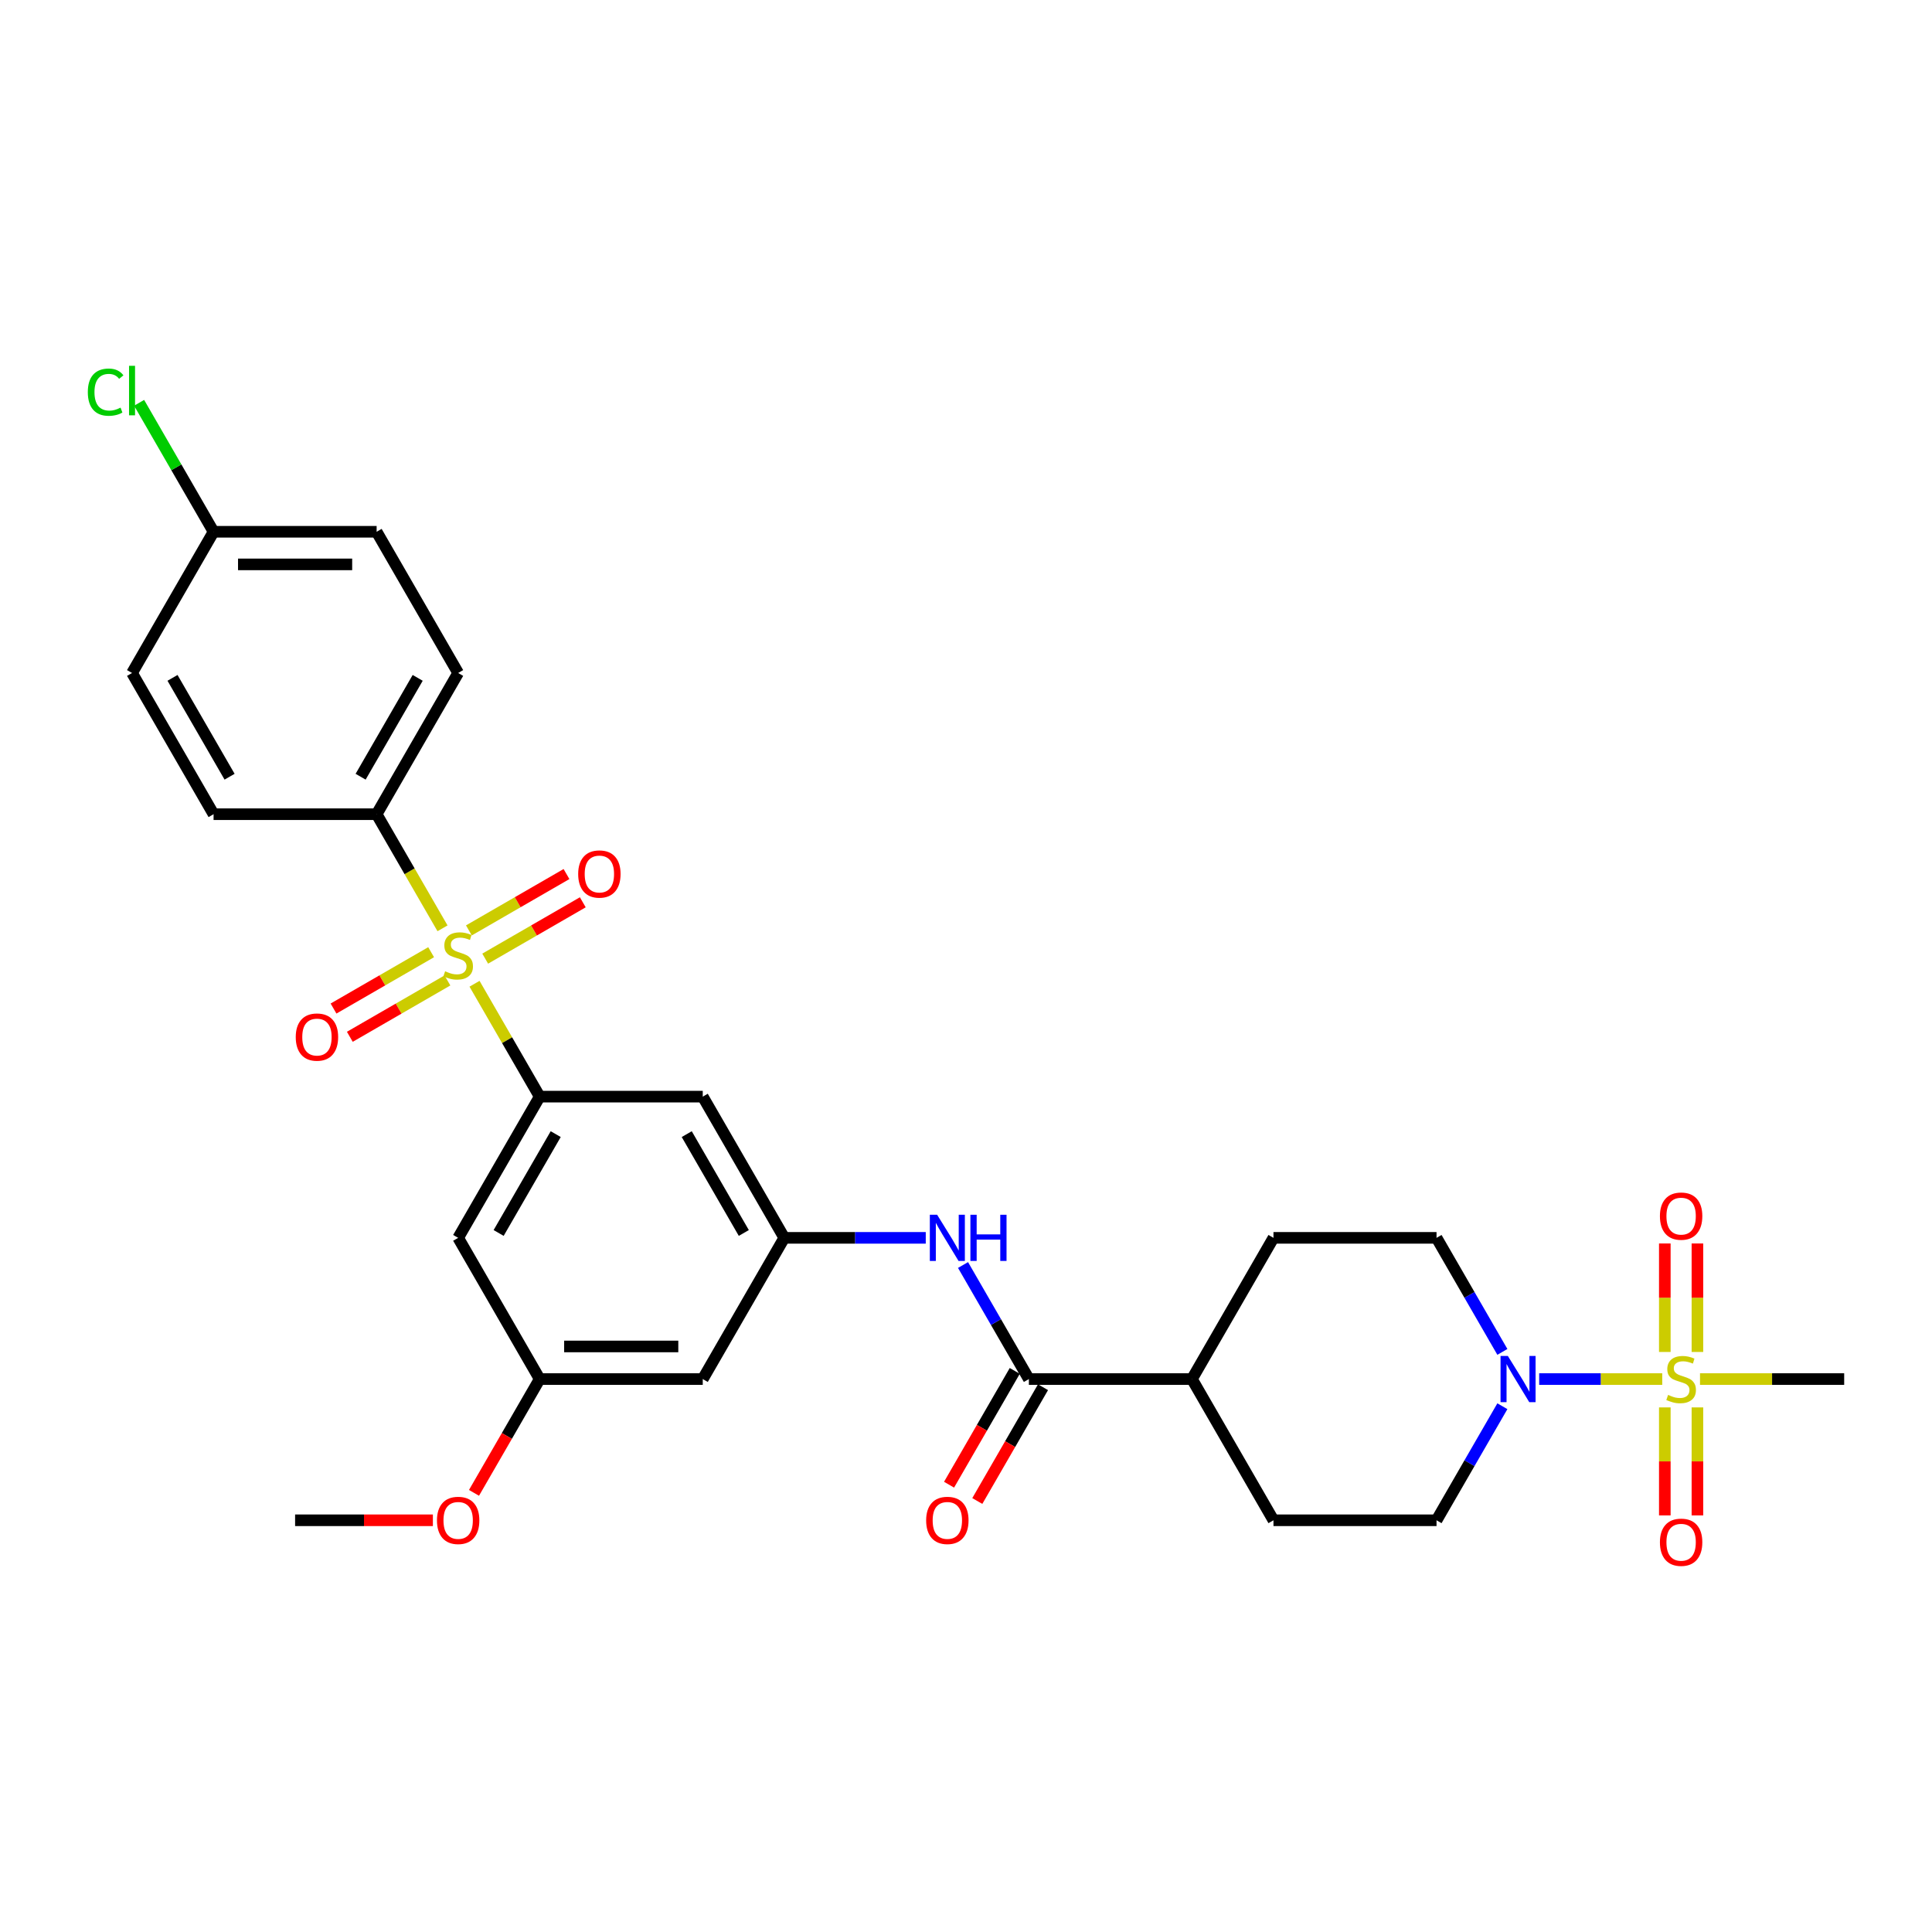 <?xml version='1.0' encoding='iso-8859-1'?>
<svg version='1.1' baseProfile='full'
              xmlns='http://www.w3.org/2000/svg'
                      xmlns:rdkit='http://www.rdkit.org/xml'
                      xmlns:xlink='http://www.w3.org/1999/xlink'
                  xml:space='preserve'
width='1000px' height='1000px' viewBox='0 0 1000 1000'>
<!-- END OF HEADER -->
<rect style='opacity:1.0;fill:#FFFFFF;stroke:none' width='1000' height='1000' x='0' y='0'> </rect>
<path class='bond-1' d='M 245.613,509.192 L 262.479,538.404' style='fill:none;fill-rule:evenodd;stroke:#CCCC00;stroke-width:6px;stroke-linecap:butt;stroke-linejoin:miter;stroke-opacity:1' />
<path class='bond-1' d='M 262.479,538.404 L 279.344,567.616' style='fill:none;fill-rule:evenodd;stroke:#000000;stroke-width:6px;stroke-linecap:butt;stroke-linejoin:miter;stroke-opacity:1' />
<path class='bond-7' d='M 229.045,480.496 L 211.995,450.964' style='fill:none;fill-rule:evenodd;stroke:#CCCC00;stroke-width:6px;stroke-linecap:butt;stroke-linejoin:miter;stroke-opacity:1' />
<path class='bond-7' d='M 211.995,450.964 L 194.944,421.431' style='fill:none;fill-rule:evenodd;stroke:#000000;stroke-width:6px;stroke-linecap:butt;stroke-linejoin:miter;stroke-opacity:1' />
<path class='bond-11' d='M 223.151,492.857 L 197.891,507.441' style='fill:none;fill-rule:evenodd;stroke:#CCCC00;stroke-width:6px;stroke-linecap:butt;stroke-linejoin:miter;stroke-opacity:1' />
<path class='bond-11' d='M 197.891,507.441 L 172.631,522.024' style='fill:none;fill-rule:evenodd;stroke:#FF0000;stroke-width:6px;stroke-linecap:butt;stroke-linejoin:miter;stroke-opacity:1' />
<path class='bond-11' d='M 231.591,507.476 L 206.331,522.059' style='fill:none;fill-rule:evenodd;stroke:#CCCC00;stroke-width:6px;stroke-linecap:butt;stroke-linejoin:miter;stroke-opacity:1' />
<path class='bond-11' d='M 206.331,522.059 L 181.071,536.643' style='fill:none;fill-rule:evenodd;stroke:#FF0000;stroke-width:6px;stroke-linecap:butt;stroke-linejoin:miter;stroke-opacity:1' />
<path class='bond-12' d='M 251.138,496.19 L 276.397,481.606' style='fill:none;fill-rule:evenodd;stroke:#CCCC00;stroke-width:6px;stroke-linecap:butt;stroke-linejoin:miter;stroke-opacity:1' />
<path class='bond-12' d='M 276.397,481.606 L 301.657,467.023' style='fill:none;fill-rule:evenodd;stroke:#FF0000;stroke-width:6px;stroke-linecap:butt;stroke-linejoin:miter;stroke-opacity:1' />
<path class='bond-12' d='M 242.698,481.571 L 267.957,466.988' style='fill:none;fill-rule:evenodd;stroke:#CCCC00;stroke-width:6px;stroke-linecap:butt;stroke-linejoin:miter;stroke-opacity:1' />
<path class='bond-12' d='M 267.957,466.988 L 293.217,452.404' style='fill:none;fill-rule:evenodd;stroke:#FF0000;stroke-width:6px;stroke-linecap:butt;stroke-linejoin:miter;stroke-opacity:1' />
<path class='bond-0' d='M 860.372,713.802 L 828.524,713.802' style='fill:none;fill-rule:evenodd;stroke:#CCCC00;stroke-width:6px;stroke-linecap:butt;stroke-linejoin:miter;stroke-opacity:1' />
<path class='bond-0' d='M 828.524,713.802 L 796.675,713.802' style='fill:none;fill-rule:evenodd;stroke:#0000FF;stroke-width:6px;stroke-linecap:butt;stroke-linejoin:miter;stroke-opacity:1' />
<path class='bond-9' d='M 878.585,699.774 L 878.585,671.696' style='fill:none;fill-rule:evenodd;stroke:#CCCC00;stroke-width:6px;stroke-linecap:butt;stroke-linejoin:miter;stroke-opacity:1' />
<path class='bond-9' d='M 878.585,671.696 L 878.585,643.618' style='fill:none;fill-rule:evenodd;stroke:#FF0000;stroke-width:6px;stroke-linecap:butt;stroke-linejoin:miter;stroke-opacity:1' />
<path class='bond-9' d='M 861.705,699.774 L 861.705,671.696' style='fill:none;fill-rule:evenodd;stroke:#CCCC00;stroke-width:6px;stroke-linecap:butt;stroke-linejoin:miter;stroke-opacity:1' />
<path class='bond-9' d='M 861.705,671.696 L 861.705,643.618' style='fill:none;fill-rule:evenodd;stroke:#FF0000;stroke-width:6px;stroke-linecap:butt;stroke-linejoin:miter;stroke-opacity:1' />
<path class='bond-10' d='M 861.705,728.47 L 861.705,756.421' style='fill:none;fill-rule:evenodd;stroke:#CCCC00;stroke-width:6px;stroke-linecap:butt;stroke-linejoin:miter;stroke-opacity:1' />
<path class='bond-10' d='M 861.705,756.421 L 861.705,784.372' style='fill:none;fill-rule:evenodd;stroke:#FF0000;stroke-width:6px;stroke-linecap:butt;stroke-linejoin:miter;stroke-opacity:1' />
<path class='bond-10' d='M 878.585,728.47 L 878.585,756.421' style='fill:none;fill-rule:evenodd;stroke:#CCCC00;stroke-width:6px;stroke-linecap:butt;stroke-linejoin:miter;stroke-opacity:1' />
<path class='bond-10' d='M 878.585,756.421 L 878.585,784.372' style='fill:none;fill-rule:evenodd;stroke:#FF0000;stroke-width:6px;stroke-linecap:butt;stroke-linejoin:miter;stroke-opacity:1' />
<path class='bond-23' d='M 879.919,713.802 L 917.232,713.802' style='fill:none;fill-rule:evenodd;stroke:#CCCC00;stroke-width:6px;stroke-linecap:butt;stroke-linejoin:miter;stroke-opacity:1' />
<path class='bond-23' d='M 917.232,713.802 L 954.545,713.802' style='fill:none;fill-rule:evenodd;stroke:#000000;stroke-width:6px;stroke-linecap:butt;stroke-linejoin:miter;stroke-opacity:1' />
<path class='bond-6' d='M 279.344,567.616 L 363.744,567.616' style='fill:none;fill-rule:evenodd;stroke:#000000;stroke-width:6px;stroke-linecap:butt;stroke-linejoin:miter;stroke-opacity:1' />
<path class='bond-8' d='M 279.344,567.616 L 237.144,640.709' style='fill:none;fill-rule:evenodd;stroke:#000000;stroke-width:6px;stroke-linecap:butt;stroke-linejoin:miter;stroke-opacity:1' />
<path class='bond-8' d='M 287.633,587.02 L 258.093,638.185' style='fill:none;fill-rule:evenodd;stroke:#000000;stroke-width:6px;stroke-linecap:butt;stroke-linejoin:miter;stroke-opacity:1' />
<path class='bond-2' d='M 777.627,727.863 L 760.586,757.378' style='fill:none;fill-rule:evenodd;stroke:#0000FF;stroke-width:6px;stroke-linecap:butt;stroke-linejoin:miter;stroke-opacity:1' />
<path class='bond-2' d='M 760.586,757.378 L 743.545,786.894' style='fill:none;fill-rule:evenodd;stroke:#000000;stroke-width:6px;stroke-linecap:butt;stroke-linejoin:miter;stroke-opacity:1' />
<path class='bond-32' d='M 777.627,699.74 L 760.586,670.225' style='fill:none;fill-rule:evenodd;stroke:#0000FF;stroke-width:6px;stroke-linecap:butt;stroke-linejoin:miter;stroke-opacity:1' />
<path class='bond-32' d='M 760.586,670.225 L 743.545,640.709' style='fill:none;fill-rule:evenodd;stroke:#000000;stroke-width:6px;stroke-linecap:butt;stroke-linejoin:miter;stroke-opacity:1' />
<path class='bond-3' d='M 532.545,713.802 L 515.504,684.286' style='fill:none;fill-rule:evenodd;stroke:#000000;stroke-width:6px;stroke-linecap:butt;stroke-linejoin:miter;stroke-opacity:1' />
<path class='bond-3' d='M 515.504,684.286 L 498.463,654.77' style='fill:none;fill-rule:evenodd;stroke:#0000FF;stroke-width:6px;stroke-linecap:butt;stroke-linejoin:miter;stroke-opacity:1' />
<path class='bond-13' d='M 532.545,713.802 L 616.945,713.802' style='fill:none;fill-rule:evenodd;stroke:#000000;stroke-width:6px;stroke-linecap:butt;stroke-linejoin:miter;stroke-opacity:1' />
<path class='bond-18' d='M 525.235,709.582 L 508.233,739.03' style='fill:none;fill-rule:evenodd;stroke:#000000;stroke-width:6px;stroke-linecap:butt;stroke-linejoin:miter;stroke-opacity:1' />
<path class='bond-18' d='M 508.233,739.03 L 491.231,768.478' style='fill:none;fill-rule:evenodd;stroke:#FF0000;stroke-width:6px;stroke-linecap:butt;stroke-linejoin:miter;stroke-opacity:1' />
<path class='bond-18' d='M 539.854,718.022 L 522.852,747.47' style='fill:none;fill-rule:evenodd;stroke:#000000;stroke-width:6px;stroke-linecap:butt;stroke-linejoin:miter;stroke-opacity:1' />
<path class='bond-18' d='M 522.852,747.47 L 505.85,776.918' style='fill:none;fill-rule:evenodd;stroke:#FF0000;stroke-width:6px;stroke-linecap:butt;stroke-linejoin:miter;stroke-opacity:1' />
<path class='bond-4' d='M 479.17,640.709 L 442.557,640.709' style='fill:none;fill-rule:evenodd;stroke:#0000FF;stroke-width:6px;stroke-linecap:butt;stroke-linejoin:miter;stroke-opacity:1' />
<path class='bond-4' d='M 442.557,640.709 L 405.944,640.709' style='fill:none;fill-rule:evenodd;stroke:#000000;stroke-width:6px;stroke-linecap:butt;stroke-linejoin:miter;stroke-opacity:1' />
<path class='bond-5' d='M 405.944,640.709 L 363.744,567.616' style='fill:none;fill-rule:evenodd;stroke:#000000;stroke-width:6px;stroke-linecap:butt;stroke-linejoin:miter;stroke-opacity:1' />
<path class='bond-5' d='M 384.996,638.185 L 355.456,587.02' style='fill:none;fill-rule:evenodd;stroke:#000000;stroke-width:6px;stroke-linecap:butt;stroke-linejoin:miter;stroke-opacity:1' />
<path class='bond-31' d='M 405.944,640.709 L 363.744,713.802' style='fill:none;fill-rule:evenodd;stroke:#000000;stroke-width:6px;stroke-linecap:butt;stroke-linejoin:miter;stroke-opacity:1' />
<path class='bond-21' d='M 194.944,421.431 L 237.144,348.338' style='fill:none;fill-rule:evenodd;stroke:#000000;stroke-width:6px;stroke-linecap:butt;stroke-linejoin:miter;stroke-opacity:1' />
<path class='bond-21' d='M 186.656,402.027 L 216.196,350.862' style='fill:none;fill-rule:evenodd;stroke:#000000;stroke-width:6px;stroke-linecap:butt;stroke-linejoin:miter;stroke-opacity:1' />
<path class='bond-22' d='M 194.944,421.431 L 110.544,421.431' style='fill:none;fill-rule:evenodd;stroke:#000000;stroke-width:6px;stroke-linecap:butt;stroke-linejoin:miter;stroke-opacity:1' />
<path class='bond-15' d='M 237.144,640.709 L 279.344,713.802' style='fill:none;fill-rule:evenodd;stroke:#000000;stroke-width:6px;stroke-linecap:butt;stroke-linejoin:miter;stroke-opacity:1' />
<path class='bond-19' d='M 616.945,713.802 L 659.145,640.709' style='fill:none;fill-rule:evenodd;stroke:#000000;stroke-width:6px;stroke-linecap:butt;stroke-linejoin:miter;stroke-opacity:1' />
<path class='bond-20' d='M 616.945,713.802 L 659.145,786.894' style='fill:none;fill-rule:evenodd;stroke:#000000;stroke-width:6px;stroke-linecap:butt;stroke-linejoin:miter;stroke-opacity:1' />
<path class='bond-14' d='M 363.744,713.802 L 279.344,713.802' style='fill:none;fill-rule:evenodd;stroke:#000000;stroke-width:6px;stroke-linecap:butt;stroke-linejoin:miter;stroke-opacity:1' />
<path class='bond-14' d='M 351.084,696.922 L 292.004,696.922' style='fill:none;fill-rule:evenodd;stroke:#000000;stroke-width:6px;stroke-linecap:butt;stroke-linejoin:miter;stroke-opacity:1' />
<path class='bond-28' d='M 279.344,713.802 L 262.342,743.25' style='fill:none;fill-rule:evenodd;stroke:#000000;stroke-width:6px;stroke-linecap:butt;stroke-linejoin:miter;stroke-opacity:1' />
<path class='bond-28' d='M 262.342,743.25 L 245.34,772.698' style='fill:none;fill-rule:evenodd;stroke:#FF0000;stroke-width:6px;stroke-linecap:butt;stroke-linejoin:miter;stroke-opacity:1' />
<path class='bond-16' d='M 743.545,786.894 L 659.145,786.894' style='fill:none;fill-rule:evenodd;stroke:#000000;stroke-width:6px;stroke-linecap:butt;stroke-linejoin:miter;stroke-opacity:1' />
<path class='bond-17' d='M 743.545,640.709 L 659.145,640.709' style='fill:none;fill-rule:evenodd;stroke:#000000;stroke-width:6px;stroke-linecap:butt;stroke-linejoin:miter;stroke-opacity:1' />
<path class='bond-25' d='M 237.144,348.338 L 194.944,275.245' style='fill:none;fill-rule:evenodd;stroke:#000000;stroke-width:6px;stroke-linecap:butt;stroke-linejoin:miter;stroke-opacity:1' />
<path class='bond-26' d='M 110.544,421.431 L 68.344,348.338' style='fill:none;fill-rule:evenodd;stroke:#000000;stroke-width:6px;stroke-linecap:butt;stroke-linejoin:miter;stroke-opacity:1' />
<path class='bond-26' d='M 118.832,402.027 L 89.292,350.862' style='fill:none;fill-rule:evenodd;stroke:#000000;stroke-width:6px;stroke-linecap:butt;stroke-linejoin:miter;stroke-opacity:1' />
<path class='bond-24' d='M 110.544,275.245 L 194.944,275.245' style='fill:none;fill-rule:evenodd;stroke:#000000;stroke-width:6px;stroke-linecap:butt;stroke-linejoin:miter;stroke-opacity:1' />
<path class='bond-24' d='M 123.204,292.126 L 182.284,292.126' style='fill:none;fill-rule:evenodd;stroke:#000000;stroke-width:6px;stroke-linecap:butt;stroke-linejoin:miter;stroke-opacity:1' />
<path class='bond-27' d='M 110.544,275.245 L 91.275,241.871' style='fill:none;fill-rule:evenodd;stroke:#000000;stroke-width:6px;stroke-linecap:butt;stroke-linejoin:miter;stroke-opacity:1' />
<path class='bond-27' d='M 91.275,241.871 L 72.007,208.497' style='fill:none;fill-rule:evenodd;stroke:#00CC00;stroke-width:6px;stroke-linecap:butt;stroke-linejoin:miter;stroke-opacity:1' />
<path class='bond-30' d='M 110.544,275.245 L 68.344,348.338' style='fill:none;fill-rule:evenodd;stroke:#000000;stroke-width:6px;stroke-linecap:butt;stroke-linejoin:miter;stroke-opacity:1' />
<path class='bond-29' d='M 224.062,786.894 L 188.403,786.894' style='fill:none;fill-rule:evenodd;stroke:#FF0000;stroke-width:6px;stroke-linecap:butt;stroke-linejoin:miter;stroke-opacity:1' />
<path class='bond-29' d='M 188.403,786.894 L 152.744,786.894' style='fill:none;fill-rule:evenodd;stroke:#000000;stroke-width:6px;stroke-linecap:butt;stroke-linejoin:miter;stroke-opacity:1' />
<path  class='atom-0' d='M 230.392 502.727
Q 230.662 502.828, 231.776 503.301
Q 232.89 503.774, 234.106 504.078
Q 235.355 504.348, 236.57 504.348
Q 238.832 504.348, 240.149 503.267
Q 241.465 502.153, 241.465 500.229
Q 241.465 498.912, 240.79 498.102
Q 240.149 497.292, 239.136 496.853
Q 238.123 496.414, 236.435 495.908
Q 234.308 495.266, 233.025 494.659
Q 231.776 494.051, 230.865 492.768
Q 229.987 491.485, 229.987 489.324
Q 229.987 486.32, 232.013 484.463
Q 234.072 482.606, 238.123 482.606
Q 240.892 482.606, 244.031 483.923
L 243.255 486.522
Q 240.385 485.341, 238.224 485.341
Q 235.895 485.341, 234.612 486.32
Q 233.329 487.265, 233.363 488.919
Q 233.363 490.202, 234.004 490.979
Q 234.68 491.755, 235.625 492.194
Q 236.604 492.633, 238.224 493.139
Q 240.385 493.815, 241.668 494.49
Q 242.951 495.165, 243.862 496.549
Q 244.808 497.9, 244.808 500.229
Q 244.808 503.537, 242.58 505.327
Q 240.385 507.082, 236.705 507.082
Q 234.578 507.082, 232.958 506.61
Q 231.371 506.171, 229.481 505.394
L 230.392 502.727
' fill='#CCCC00'/>
<path  class='atom-1' d='M 863.393 722.005
Q 863.663 722.107, 864.777 722.579
Q 865.892 723.052, 867.107 723.356
Q 868.356 723.626, 869.571 723.626
Q 871.833 723.626, 873.15 722.545
Q 874.467 721.431, 874.467 719.507
Q 874.467 718.19, 873.791 717.38
Q 873.15 716.57, 872.137 716.131
Q 871.124 715.692, 869.436 715.186
Q 867.309 714.544, 866.027 713.937
Q 864.777 713.329, 863.866 712.046
Q 862.988 710.763, 862.988 708.602
Q 862.988 705.598, 865.014 703.741
Q 867.073 701.884, 871.124 701.884
Q 873.893 701.884, 877.032 703.201
L 876.256 705.8
Q 873.386 704.619, 871.226 704.619
Q 868.896 704.619, 867.613 705.598
Q 866.33 706.543, 866.364 708.197
Q 866.364 709.48, 867.006 710.257
Q 867.681 711.033, 868.626 711.472
Q 869.605 711.911, 871.226 712.417
Q 873.386 713.093, 874.669 713.768
Q 875.952 714.443, 876.864 715.827
Q 877.809 717.178, 877.809 719.507
Q 877.809 722.815, 875.581 724.605
Q 873.386 726.36, 869.706 726.36
Q 867.58 726.36, 865.959 725.888
Q 864.372 725.449, 862.482 724.672
L 863.393 722.005
' fill='#CCCC00'/>
<path  class='atom-3' d='M 780.462 701.85
L 788.294 714.51
Q 789.071 715.76, 790.32 718.022
Q 791.569 720.283, 791.636 720.419
L 791.636 701.85
L 794.81 701.85
L 794.81 725.753
L 791.535 725.753
L 783.129 711.911
Q 782.15 710.29, 781.103 708.434
Q 780.09 706.577, 779.787 706.003
L 779.787 725.753
L 776.681 725.753
L 776.681 701.85
L 780.462 701.85
' fill='#0000FF'/>
<path  class='atom-5' d='M 485.061 628.758
L 492.894 641.418
Q 493.67 642.667, 494.919 644.929
Q 496.168 647.191, 496.236 647.326
L 496.236 628.758
L 499.409 628.758
L 499.409 652.66
L 496.134 652.66
L 487.728 638.818
Q 486.749 637.198, 485.703 635.341
Q 484.69 633.484, 484.386 632.91
L 484.386 652.66
L 481.28 652.66
L 481.28 628.758
L 485.061 628.758
' fill='#0000FF'/>
<path  class='atom-5' d='M 502.279 628.758
L 505.52 628.758
L 505.52 638.92
L 517.741 638.92
L 517.741 628.758
L 520.982 628.758
L 520.982 652.66
L 517.741 652.66
L 517.741 641.62
L 505.52 641.62
L 505.52 652.66
L 502.279 652.66
L 502.279 628.758
' fill='#0000FF'/>
<path  class='atom-10' d='M 859.173 629.469
Q 859.173 623.73, 862.009 620.522
Q 864.845 617.315, 870.145 617.315
Q 875.446 617.315, 878.281 620.522
Q 881.117 623.73, 881.117 629.469
Q 881.117 635.276, 878.248 638.584
Q 875.378 641.859, 870.145 641.859
Q 864.879 641.859, 862.009 638.584
Q 859.173 635.309, 859.173 629.469
M 870.145 639.158
Q 873.791 639.158, 875.749 636.727
Q 877.741 634.263, 877.741 629.469
Q 877.741 624.776, 875.749 622.413
Q 873.791 620.016, 870.145 620.016
Q 866.499 620.016, 864.507 622.379
Q 862.549 624.742, 862.549 629.469
Q 862.549 634.297, 864.507 636.727
Q 866.499 639.158, 870.145 639.158
' fill='#FF0000'/>
<path  class='atom-11' d='M 859.173 798.269
Q 859.173 792.53, 862.009 789.323
Q 864.845 786.116, 870.145 786.116
Q 875.446 786.116, 878.281 789.323
Q 881.117 792.53, 881.117 798.269
Q 881.117 804.076, 878.248 807.384
Q 875.378 810.659, 870.145 810.659
Q 864.879 810.659, 862.009 807.384
Q 859.173 804.11, 859.173 798.269
M 870.145 807.958
Q 873.791 807.958, 875.749 805.528
Q 877.741 803.063, 877.741 798.269
Q 877.741 793.577, 875.749 791.213
Q 873.791 788.816, 870.145 788.816
Q 866.499 788.816, 864.507 791.18
Q 862.549 793.543, 862.549 798.269
Q 862.549 803.097, 864.507 805.528
Q 866.499 807.958, 870.145 807.958
' fill='#FF0000'/>
<path  class='atom-12' d='M 153.079 536.791
Q 153.079 531.052, 155.915 527.845
Q 158.751 524.637, 164.051 524.637
Q 169.352 524.637, 172.188 527.845
Q 175.024 531.052, 175.024 536.791
Q 175.024 542.598, 172.154 545.906
Q 169.284 549.181, 164.051 549.181
Q 158.785 549.181, 155.915 545.906
Q 153.079 542.632, 153.079 536.791
M 164.051 546.48
Q 167.698 546.48, 169.656 544.05
Q 171.648 541.585, 171.648 536.791
Q 171.648 532.098, 169.656 529.735
Q 167.698 527.338, 164.051 527.338
Q 160.405 527.338, 158.414 529.701
Q 156.455 532.065, 156.455 536.791
Q 156.455 541.619, 158.414 544.05
Q 160.405 546.48, 164.051 546.48
' fill='#FF0000'/>
<path  class='atom-13' d='M 299.265 452.391
Q 299.265 446.652, 302.101 443.445
Q 304.937 440.237, 310.237 440.237
Q 315.537 440.237, 318.373 443.445
Q 321.209 446.652, 321.209 452.391
Q 321.209 458.198, 318.339 461.506
Q 315.47 464.781, 310.237 464.781
Q 304.97 464.781, 302.101 461.506
Q 299.265 458.231, 299.265 452.391
M 310.237 462.08
Q 313.883 462.08, 315.841 459.649
Q 317.833 457.185, 317.833 452.391
Q 317.833 447.698, 315.841 445.335
Q 313.883 442.938, 310.237 442.938
Q 306.591 442.938, 304.599 445.301
Q 302.641 447.665, 302.641 452.391
Q 302.641 457.219, 304.599 459.649
Q 306.591 462.08, 310.237 462.08
' fill='#FF0000'/>
<path  class='atom-19' d='M 479.373 786.962
Q 479.373 781.223, 482.208 778.015
Q 485.044 774.808, 490.345 774.808
Q 495.645 774.808, 498.481 778.015
Q 501.317 781.223, 501.317 786.962
Q 501.317 792.768, 498.447 796.077
Q 495.577 799.352, 490.345 799.352
Q 485.078 799.352, 482.208 796.077
Q 479.373 792.802, 479.373 786.962
M 490.345 796.651
Q 493.991 796.651, 495.949 794.22
Q 497.941 791.756, 497.941 786.962
Q 497.941 782.269, 495.949 779.906
Q 493.991 777.509, 490.345 777.509
Q 486.699 777.509, 484.707 779.872
Q 482.749 782.235, 482.749 786.962
Q 482.749 791.789, 484.707 794.22
Q 486.699 796.651, 490.345 796.651
' fill='#FF0000'/>
<path  class='atom-28' d='M 45.455 202.98
Q 45.455 197.038, 48.223 193.932
Q 51.025 190.793, 56.325 190.793
Q 61.254 190.793, 63.888 194.27
L 61.659 196.093
Q 59.735 193.561, 56.325 193.561
Q 52.713 193.561, 50.789 195.992
Q 48.898 198.389, 48.898 202.98
Q 48.898 207.706, 50.856 210.137
Q 52.848 212.568, 56.697 212.568
Q 59.33 212.568, 62.402 210.981
L 63.347 213.513
Q 62.098 214.323, 60.208 214.796
Q 58.317 215.269, 56.224 215.269
Q 51.025 215.269, 48.223 212.095
Q 45.455 208.922, 45.455 202.98
' fill='#00CC00'/>
<path  class='atom-28' d='M 66.791 189.341
L 69.897 189.341
L 69.897 214.965
L 66.791 214.965
L 66.791 189.341
' fill='#00CC00'/>
<path  class='atom-29' d='M 226.172 786.962
Q 226.172 781.223, 229.008 778.015
Q 231.844 774.808, 237.144 774.808
Q 242.444 774.808, 245.28 778.015
Q 248.116 781.223, 248.116 786.962
Q 248.116 792.768, 245.247 796.077
Q 242.377 799.352, 237.144 799.352
Q 231.878 799.352, 229.008 796.077
Q 226.172 792.802, 226.172 786.962
M 237.144 796.651
Q 240.79 796.651, 242.748 794.22
Q 244.74 791.756, 244.74 786.962
Q 244.74 782.269, 242.748 779.906
Q 240.79 777.509, 237.144 777.509
Q 233.498 777.509, 231.506 779.872
Q 229.548 782.235, 229.548 786.962
Q 229.548 791.789, 231.506 794.22
Q 233.498 796.651, 237.144 796.651
' fill='#FF0000'/>
</svg>
